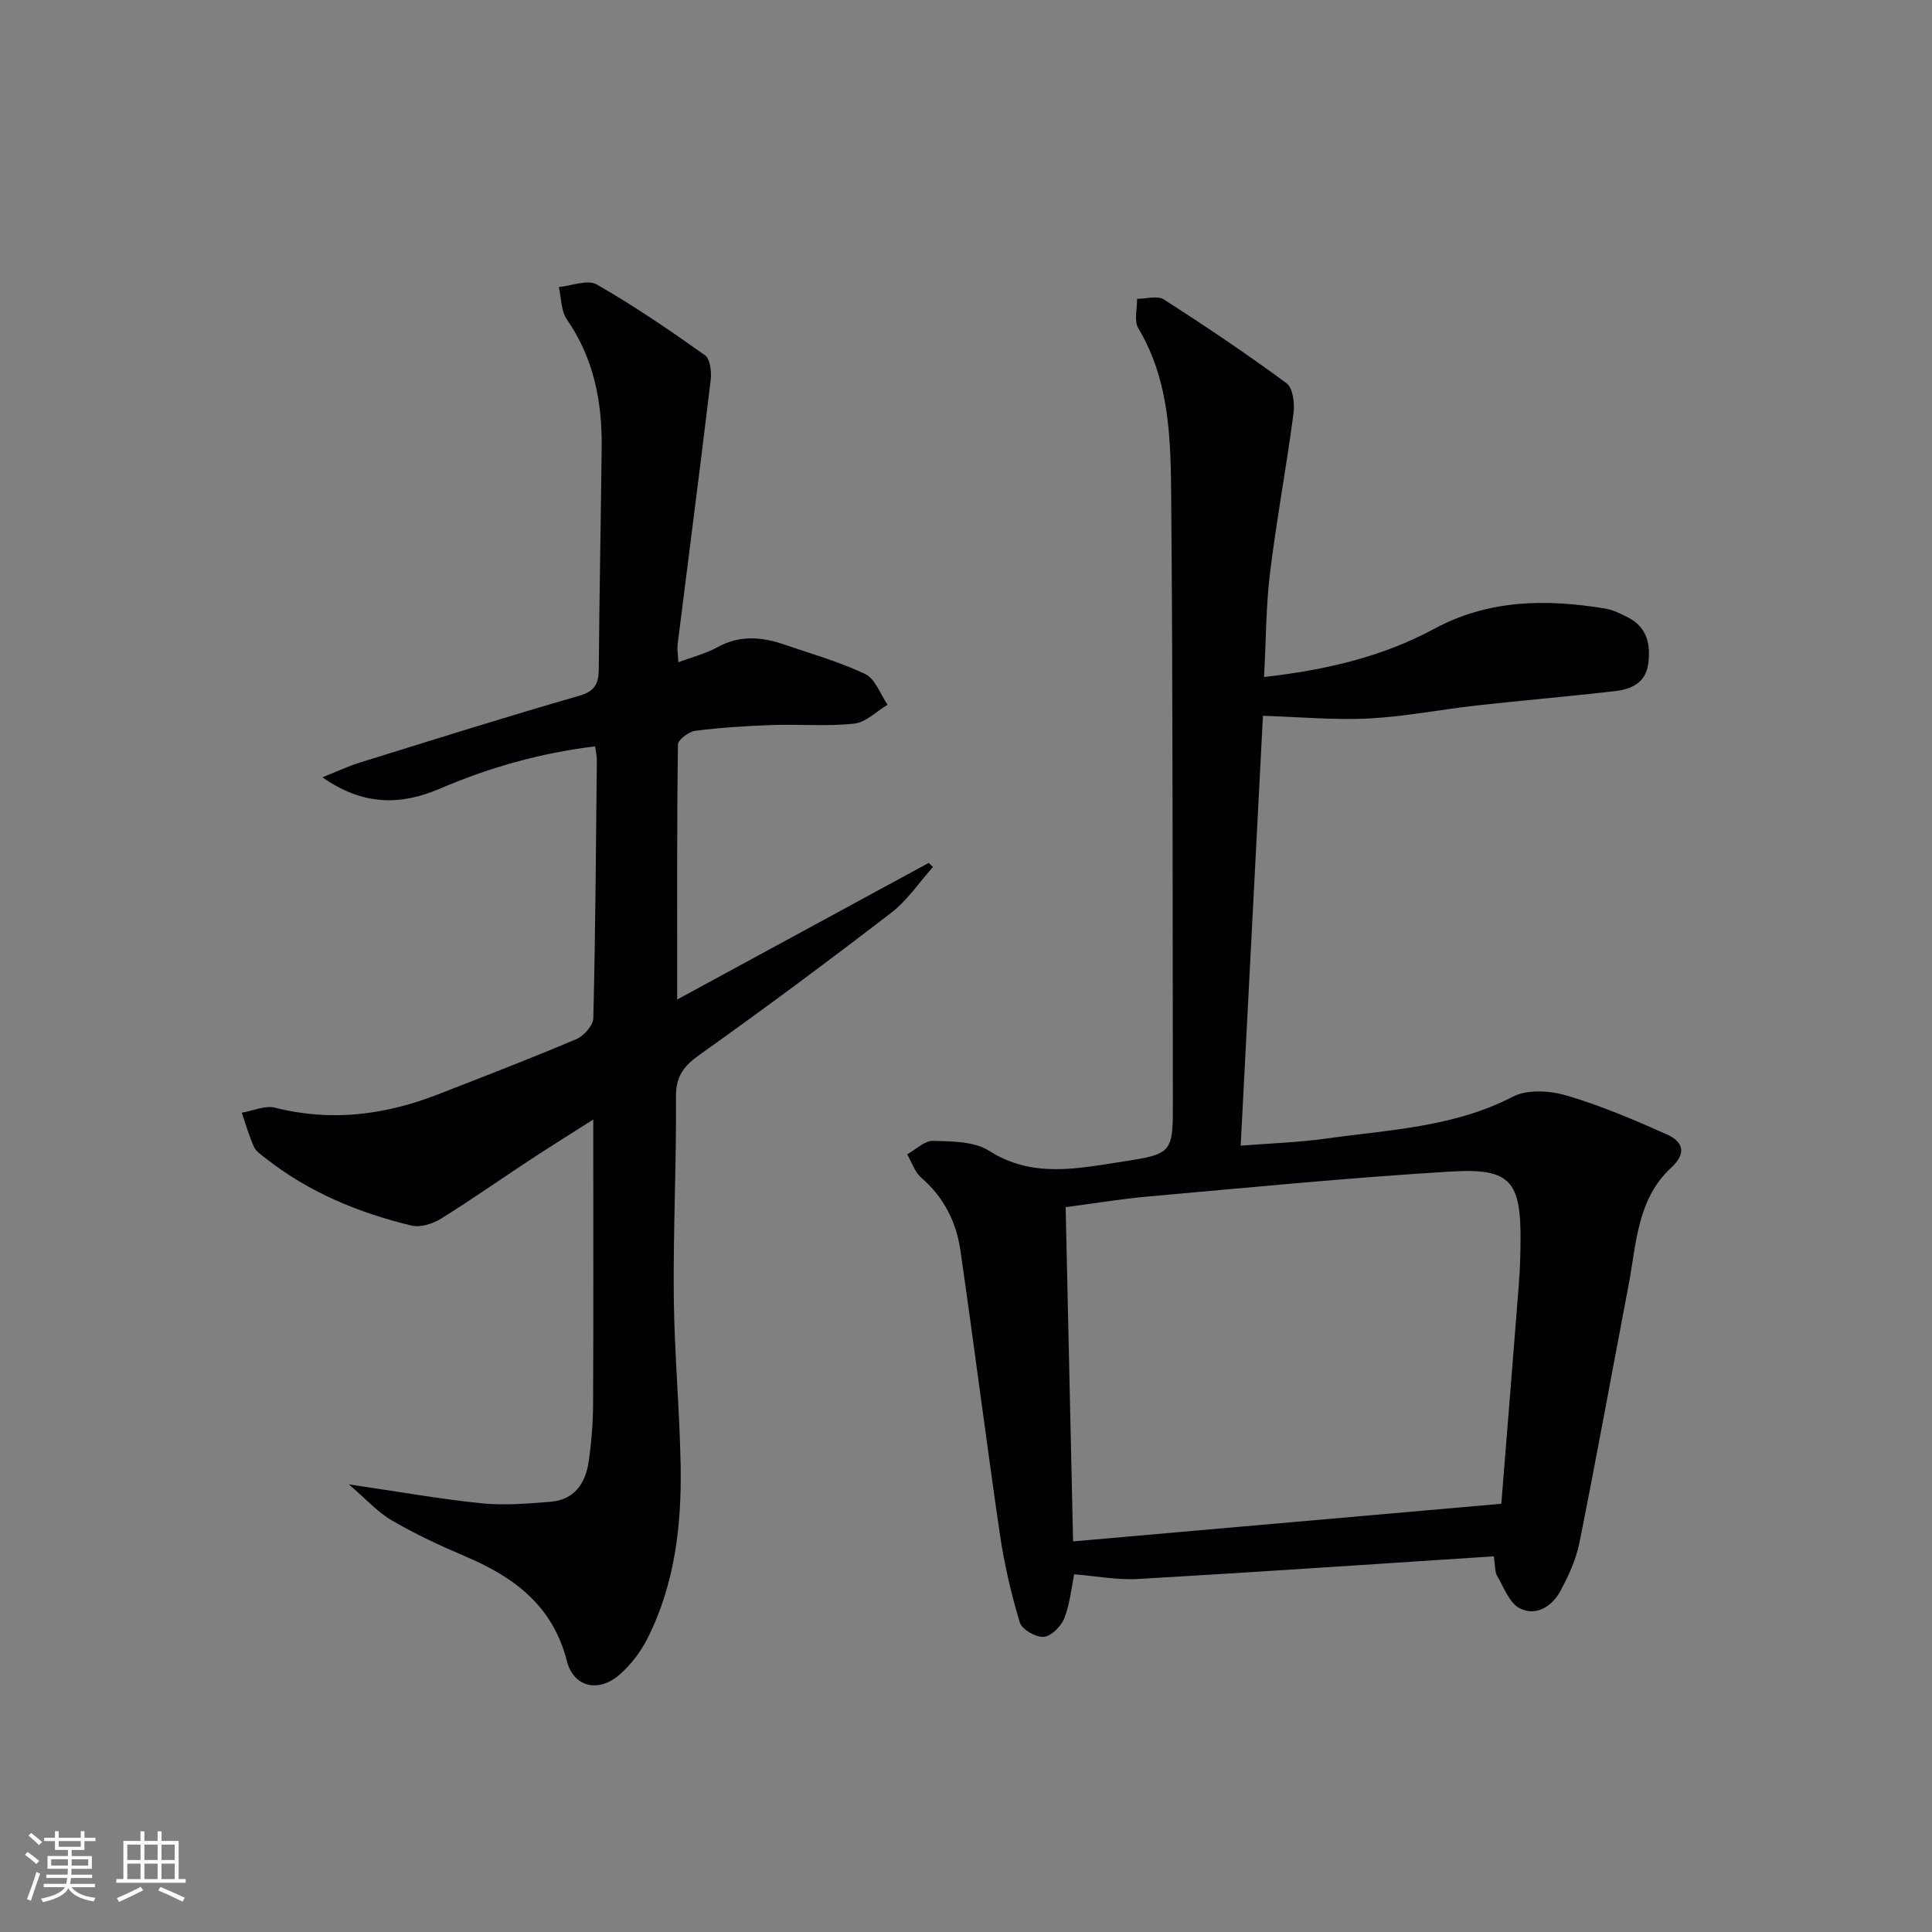 <svg enable-background="new 0 0 400 400" viewBox="0 0 400 400" xmlns="http://www.w3.org/2000/svg"><rect x="0" y="0" width="400" height="400" fill="#808080" stroke="none"/><path d="m309.28 322.22c-24.84 1.61-49.22 3.28-73.6 4.69-4.36.25-8.78-.61-13.28-.97-.55 2.67-.86 6.05-2.04 9.09-.65 1.67-2.71 3.74-4.27 3.86-1.63.13-4.53-1.54-4.96-2.99-1.79-5.98-3.22-12.12-4.12-18.3-2.86-19.55-5.34-39.17-8.17-58.73-.85-5.89-3.45-11.02-8.11-15.05-1.35-1.17-1.96-3.2-2.91-4.83 1.79-.99 3.61-2.84 5.38-2.79 3.92.11 8.5.1 11.58 2.06 8.95 5.69 18.13 3.69 27.37 2.28 10.7-1.63 10.7-1.77 10.68-12.77-.07-41.33.01-82.66-.34-123.99-.1-12.24-.15-24.68-6.83-35.84-.91-1.52-.2-4.02-.24-6.07 1.87 0 4.21-.72 5.54.13 8.64 5.54 17.17 11.26 25.42 17.36 1.34.99 1.7 4.24 1.42 6.3-1.46 11.02-3.51 21.96-4.86 32.99-.84 6.88-.82 13.87-1.23 21.52 12.76-1.45 24.44-4.16 35.2-9.97 11.31-6.11 23.22-6.21 35.41-4.21 1.6.26 3.16 1.04 4.63 1.78 4.06 2.04 4.86 5.64 4.29 9.74-.54 3.86-3.5 5.18-6.76 5.56-9.57 1.12-19.18 1.92-28.75 2.99-7.42.83-14.8 2.3-22.24 2.69-7.01.37-14.08-.3-22.01-.55-1.48 28.57-3.02 58.32-4.61 89 6.29-.5 12.03-.68 17.69-1.47 13.11-1.84 26.46-2.34 38.69-8.69 2.99-1.55 7.67-1.23 11.11-.22 7.09 2.09 13.96 5.02 20.73 8.04 3.27 1.46 4.26 3.81.91 6.9-7.06 6.51-7.19 15.73-8.82 24.31-3.39 17.77-6.62 35.57-10.17 53.31-.7 3.5-2.27 6.93-3.99 10.09-1.72 3.17-5.07 5.21-8.36 3.52-2.17-1.11-3.3-4.36-4.72-6.76-.45-.77-.34-1.89-.66-4.01zm1.55-10.88c1.21-15.04 2.44-30.25 3.63-45.45.23-2.99.33-5.99.35-8.98.09-12.34-2.07-15.09-14.32-14.36-20.88 1.25-41.71 3.3-62.55 5.15-5.87.52-11.71 1.5-17.31 2.23.52 23.36 1.02 45.87 1.54 69.2 29.72-2.62 58.64-5.16 88.66-7.79z" fill="#010104"/><path d="m140.44 137.11c2.92-1.1 5.68-1.77 8.07-3.1 4.62-2.56 9.2-2.17 13.88-.56 5.63 1.94 11.43 3.56 16.77 6.12 2.07.99 3.1 4.16 4.6 6.34-2.3 1.37-4.49 3.65-6.91 3.91-5.6.6-11.32.09-16.97.29-5.31.19-10.64.52-15.9 1.19-1.36.17-3.61 1.85-3.62 2.85-.23 17.09-.16 34.18-.16 52.79 17.62-9.57 34.85-18.92 52.07-28.28.3.28.6.56.9.84-2.87 3.2-5.33 6.93-8.68 9.5-13.04 10.03-26.25 19.85-39.65 29.38-3.31 2.36-4.92 4.47-4.89 8.72.11 13.81-.59 27.62-.45 41.43.12 11.63 1.21 23.24 1.42 34.87.22 12.39-1.2 24.61-6.89 35.87-1.39 2.75-3.41 5.39-5.72 7.42-4.34 3.82-9.54 2.69-10.95-2.81-2.92-11.43-10.9-17.35-20.98-21.63-5.2-2.21-10.36-4.61-15.23-7.45-2.99-1.74-5.41-4.47-8.93-7.48 10.17 1.49 18.78 3.03 27.45 3.92 4.73.48 9.58.06 14.35-.32 4.92-.4 7.21-3.85 7.86-8.32.57-3.94.89-7.94.91-11.92.09-17.66.04-35.33.04-52.99 0-1.59 0-3.19 0-5.91-5.04 3.22-9.22 5.81-13.32 8.51-6.11 4.02-12.1 8.25-18.32 12.09-1.68 1.04-4.2 1.79-6.01 1.36-10.91-2.64-21.18-6.85-30.1-13.87-.91-.72-2.04-1.43-2.49-2.41-1.03-2.27-1.71-4.71-2.53-7.08 2.3-.39 4.81-1.57 6.87-1.05 11.62 2.96 22.77 1.53 33.72-2.74 9.6-3.74 19.22-7.44 28.7-11.46 1.55-.66 3.46-2.84 3.49-4.36.44-17.81.55-35.62.73-53.44.01-.8-.2-1.61-.36-2.8-11.27 1.35-21.86 4.35-32.09 8.74-8.13 3.49-15.97 3.58-24.36-2.34 3.1-1.23 5.41-2.33 7.82-3.07 15.06-4.68 30.1-9.42 45.25-13.78 3.3-.95 4.11-2.46 4.14-5.53.12-15.31.43-30.62.6-45.94.1-9.49-1.64-18.45-7.21-26.48-1.22-1.77-1.14-4.44-1.66-6.7 2.65-.25 5.95-1.62 7.84-.54 7.74 4.43 15.13 9.48 22.41 14.65 1.09.78 1.4 3.45 1.19 5.14-2.19 18.29-4.57 36.55-6.86 54.83-.1.99.09 1.98.16 3.6z" fill="#010104"/><g fill="#fcfbfa"><path d="m5.17 384 .55-.58c.85.61 1.65 1.24 2.4 1.87l-.59.64c-.83-.73-1.62-1.38-2.36-1.93m1.22 9.53-.82-.34c.71-1.76 1.37-3.64 1.98-5.63.24.13.5.25.76.36-.6 1.67-1.24 3.54-1.92 5.61m-.5-13.5.57-.54c.56.44 1.31 1.06 2.26 1.87l-.64.64c-.68-.66-1.41-1.32-2.19-1.97m3.25.46h2.24v-1.36h.77v1.36h4.57v-1.36h.76v1.36h2.28v.69h-2.28v1.84h-2.64v1.26h4.18v2.64h-4.21c0 .45-.02.86-.05 1.21h4.32v.69h-4.38c-.04.34-.1.75-.19 1.22h5.15v.69h-4.82c.87 1.19 2.51 1.92 4.93 2.19-.17.31-.3.57-.37.76-2.77-.49-4.52-1.41-5.26-2.76-.56 1.26-2.3 2.23-5.24 2.9-.12-.25-.26-.48-.43-.72 2.73-.55 4.38-1.34 4.96-2.38h-4.38v-.69h4.65c.1-.38.17-.79.21-1.22h-4.32v-.69h4.4c.03-.34.05-.75.05-1.21h-4.2v-2.64h4.23v-1.26h-2.69v-1.84h-2.24zm1.46 4.46v1.29h3.45c.01-.4.02-.57.01-.53v-.32-.45h-3.46zm1.55-2.59h4.57v-1.19h-4.57zm6.11 2.59h-3.42v.77c-.01.19-.01.37-.02.53h3.44z"/><path d="m32.63 379.16h.82v1.98h3.54v7.89h1.46v.78h-14.37v-.78h1.46v-7.89h3.54v-1.98h.82v1.98h2.73zm-3.49 11.48.5.73c-1.61.82-3.28 1.63-5 2.41-.13-.27-.28-.55-.44-.82 1.75-.72 3.4-1.49 4.94-2.32m-2.78-5.55h2.73v-3.18h-2.73zm0 3.95h2.73v-3.2h-2.73zm3.54-3.95h2.73v-3.18h-2.73zm0 3.95h2.73v-3.2h-2.73zm7.89 4.68c-1.84-.92-3.51-1.7-5.02-2.32l.45-.73c1.89.8 3.57 1.55 5.04 2.23zm-1.62-11.81h-2.73v3.18h2.73zm-2.73 7.13h2.73v-3.2h-2.73z"/></g></svg>